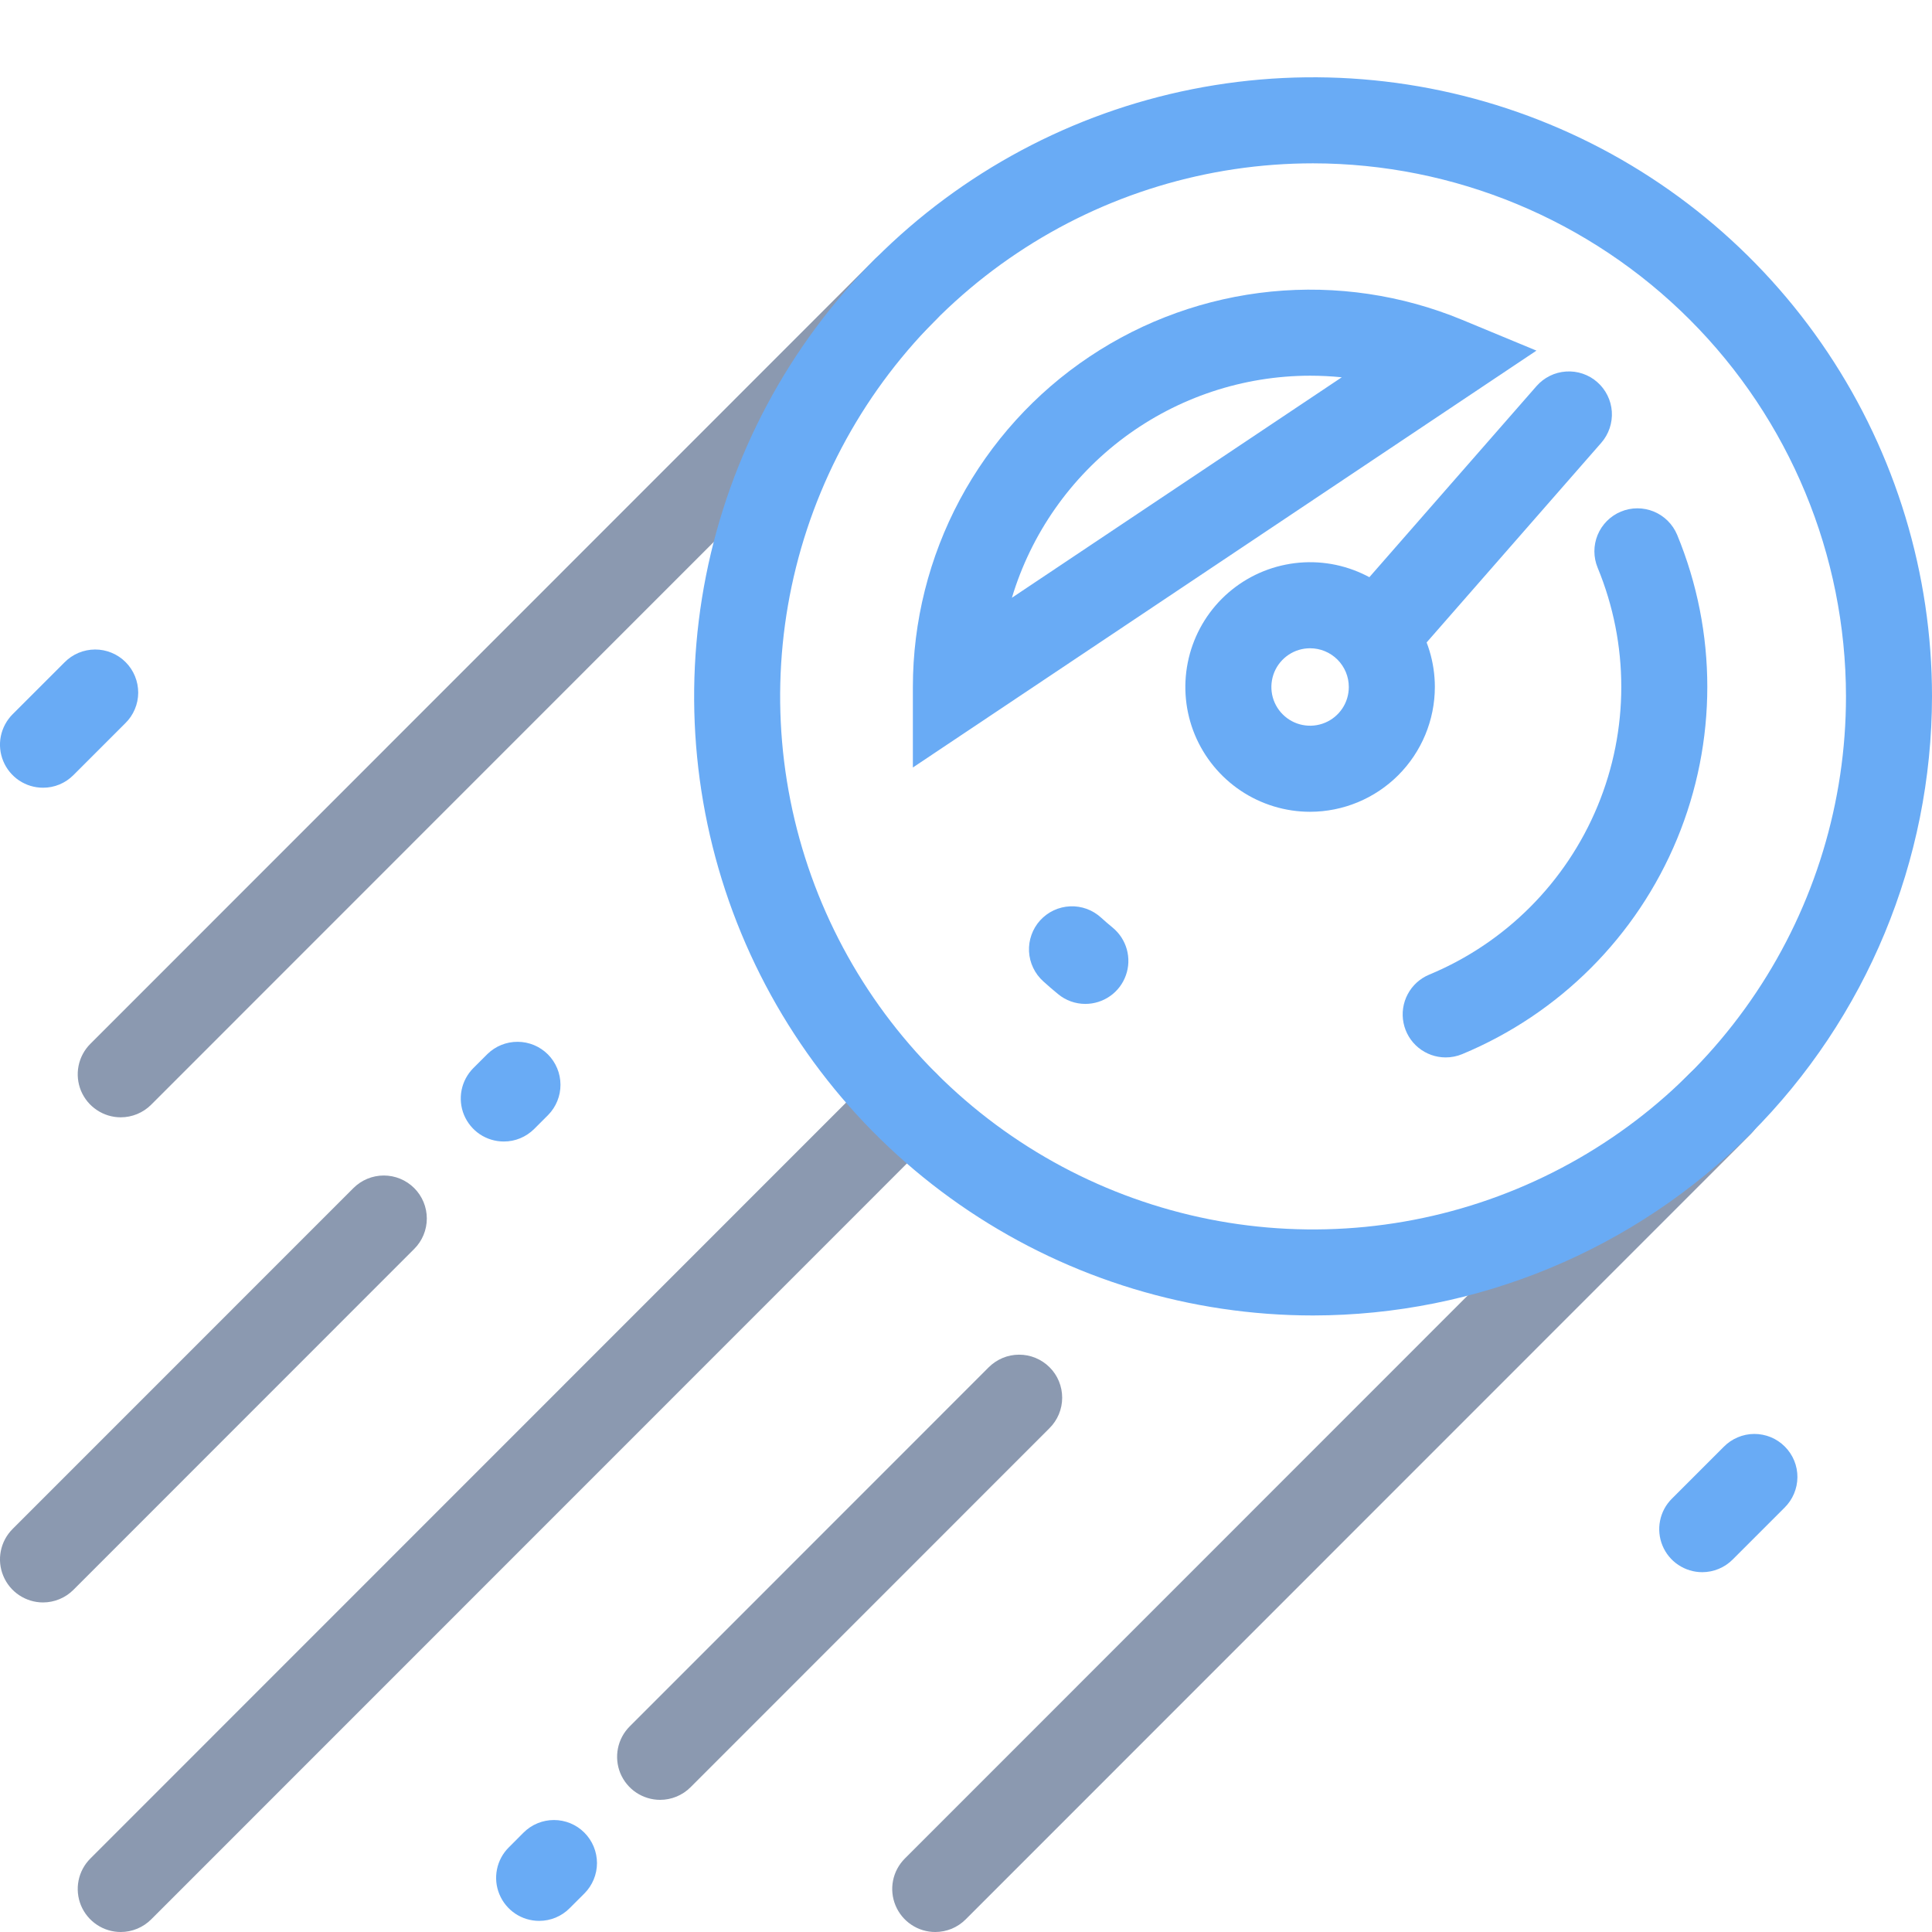 <svg width="50" height="50" viewBox="0 0 50 50" fill="none" xmlns="http://www.w3.org/2000/svg">
<g clip-path="url(#clip0_35_2072)">
<path d="M3.125 28.916C2.905 28.916 2.69 28.851 2.507 28.728C2.323 28.606 2.181 28.432 2.096 28.229C2.012 28.025 1.99 27.801 2.033 27.585C2.076 27.369 2.182 27.171 2.338 27.015L22.654 6.693C22.758 6.59 22.88 6.508 23.015 6.452C23.15 6.396 23.295 6.367 23.441 6.367C23.588 6.367 23.732 6.395 23.867 6.451C24.003 6.507 24.125 6.589 24.229 6.693C24.332 6.796 24.414 6.919 24.47 7.054C24.526 7.189 24.555 7.334 24.555 7.48C24.555 7.626 24.526 7.771 24.47 7.906C24.414 8.041 24.332 8.164 24.229 8.267L3.912 28.59C3.809 28.693 3.686 28.775 3.551 28.831C3.416 28.887 3.271 28.916 3.125 28.916Z" fill="#8B99B0"/>
<path d="M24.204 50C23.984 50 23.769 49.935 23.586 49.812C23.403 49.69 23.26 49.516 23.176 49.313C23.091 49.109 23.069 48.885 23.112 48.669C23.155 48.453 23.261 48.255 23.417 48.099L43.733 27.777C43.837 27.673 43.959 27.59 44.095 27.533C44.23 27.477 44.375 27.447 44.522 27.447C44.668 27.446 44.814 27.475 44.949 27.531C45.085 27.587 45.208 27.669 45.312 27.773C45.415 27.877 45.498 28 45.554 28.135C45.61 28.271 45.638 28.416 45.638 28.563C45.638 28.71 45.608 28.855 45.552 28.99C45.495 29.125 45.412 29.248 45.308 29.352L24.991 49.674C24.888 49.777 24.765 49.859 24.63 49.916C24.495 49.971 24.35 50 24.204 50Z" fill="#8B99B0"/>
<path d="M17.084 46.58C16.864 46.58 16.649 46.514 16.465 46.392C16.282 46.27 16.14 46.096 16.055 45.893C15.971 45.689 15.949 45.465 15.992 45.249C16.035 45.033 16.141 44.835 16.297 44.679L25.584 35.389C25.688 35.285 25.81 35.202 25.946 35.145C26.081 35.088 26.226 35.059 26.373 35.059C26.519 35.058 26.665 35.087 26.8 35.143C26.936 35.199 27.059 35.281 27.163 35.385C27.267 35.488 27.349 35.611 27.405 35.747C27.461 35.883 27.489 36.028 27.489 36.175C27.489 36.321 27.459 36.467 27.403 36.602C27.346 36.737 27.263 36.86 27.159 36.963L17.871 46.254C17.768 46.357 17.645 46.439 17.51 46.495C17.375 46.551 17.23 46.58 17.084 46.58Z" fill="#8B99B0"/>
<path d="M13.953 49.712C13.733 49.712 13.518 49.647 13.335 49.525C13.152 49.402 13.009 49.228 12.925 49.025C12.84 48.822 12.818 48.598 12.861 48.382C12.904 48.166 13.01 47.967 13.166 47.812L13.549 47.428C13.758 47.219 14.041 47.102 14.336 47.102C14.631 47.102 14.915 47.219 15.123 47.428C15.332 47.637 15.449 47.92 15.45 48.215C15.45 48.511 15.332 48.794 15.124 49.003L14.74 49.386C14.637 49.49 14.514 49.572 14.379 49.628C14.244 49.684 14.099 49.712 13.953 49.712Z" fill="#69ABF5"/>
<path d="M1.113 20.386C0.893 20.386 0.678 20.321 0.495 20.199C0.312 20.076 0.169 19.902 0.085 19.699C0 19.495 -0.022 19.271 0.021 19.055C0.065 18.839 0.171 18.641 0.326 18.485L1.668 17.144C1.771 17.038 1.894 16.955 2.029 16.897C2.165 16.84 2.311 16.81 2.458 16.809C2.605 16.808 2.751 16.837 2.887 16.893C3.023 16.949 3.147 17.031 3.251 17.136C3.355 17.24 3.437 17.363 3.493 17.5C3.549 17.636 3.577 17.782 3.577 17.929C3.576 18.076 3.546 18.222 3.488 18.358C3.431 18.493 3.347 18.616 3.241 18.719L1.9 20.06C1.796 20.164 1.674 20.246 1.539 20.302C1.404 20.358 1.259 20.387 1.113 20.386Z" fill="#69ABF5"/>
<path d="M44.054 40.688C43.833 40.688 43.618 40.622 43.435 40.5C43.252 40.378 43.109 40.204 43.025 40C42.941 39.797 42.919 39.573 42.962 39.357C43.005 39.141 43.111 38.942 43.267 38.787L44.609 37.445C44.712 37.34 44.834 37.256 44.97 37.199C45.105 37.141 45.251 37.111 45.398 37.11C45.545 37.11 45.691 37.138 45.828 37.194C45.964 37.25 46.087 37.333 46.191 37.437C46.295 37.541 46.378 37.665 46.434 37.801C46.49 37.937 46.518 38.083 46.517 38.23C46.516 38.378 46.486 38.523 46.428 38.659C46.371 38.794 46.287 38.917 46.182 39.02L44.84 40.362C44.737 40.465 44.614 40.547 44.479 40.603C44.344 40.659 44.2 40.688 44.054 40.688Z" fill="#69ABF5"/>
<path d="M3.125 50C2.905 50 2.69 49.935 2.507 49.812C2.323 49.69 2.181 49.516 2.096 49.313C2.012 49.109 1.99 48.885 2.033 48.669C2.076 48.453 2.182 48.255 2.338 48.099L22.654 27.777C22.758 27.674 22.88 27.591 23.015 27.535C23.15 27.48 23.295 27.451 23.441 27.451C23.588 27.451 23.732 27.479 23.867 27.535C24.003 27.591 24.125 27.673 24.229 27.777C24.332 27.88 24.414 28.003 24.47 28.138C24.526 28.273 24.555 28.418 24.555 28.564C24.555 28.71 24.526 28.855 24.47 28.99C24.414 29.125 24.332 29.248 24.229 29.352L3.912 49.674C3.809 49.777 3.686 49.859 3.551 49.915C3.416 49.971 3.271 50 3.125 50Z" fill="#8B99B0"/>
<path d="M1.113 41.471C0.893 41.471 0.678 41.405 0.495 41.283C0.312 41.161 0.169 40.987 0.085 40.783C0 40.58 -0.022 40.356 0.021 40.14C0.064 39.924 0.17 39.726 0.326 39.57L9.146 30.748C9.355 30.539 9.638 30.422 9.933 30.422C10.228 30.422 10.511 30.539 10.72 30.748C10.929 30.956 11.046 31.24 11.046 31.535C11.046 31.83 10.929 32.114 10.72 32.322L1.901 41.144C1.797 41.248 1.675 41.33 1.539 41.386C1.404 41.442 1.259 41.471 1.113 41.471Z" fill="#8B99B0"/>
<path d="M13.038 29.542C12.818 29.542 12.603 29.477 12.419 29.355C12.236 29.232 12.094 29.058 12.009 28.855C11.925 28.651 11.903 28.427 11.946 28.211C11.989 27.995 12.096 27.797 12.251 27.641L12.614 27.279C12.823 27.074 13.105 26.96 13.399 26.962C13.692 26.963 13.973 27.081 14.18 27.288C14.387 27.496 14.504 27.777 14.505 28.07C14.507 28.363 14.392 28.645 14.187 28.855L13.825 29.217C13.721 29.32 13.599 29.402 13.464 29.458C13.329 29.514 13.184 29.543 13.038 29.542Z" fill="#69ABF5"/>
<path d="M33.982 34.044C30.814 34.044 27.717 33.105 25.082 31.344C22.448 29.584 20.395 27.081 19.183 24.154C17.971 21.226 17.654 18.004 18.272 14.896C18.89 11.788 20.415 8.933 22.655 6.693C24.896 4.452 27.75 2.926 30.857 2.308C33.964 1.69 37.185 2.007 40.112 3.22C43.039 4.432 45.54 6.486 47.3 9.121C49.06 11.756 50 14.853 50 18.022C49.995 22.27 48.306 26.343 45.303 29.346C42.3 32.35 38.228 34.04 33.982 34.044ZM33.982 4.227C31.254 4.227 28.587 5.036 26.32 6.552C24.052 8.068 22.284 10.223 21.24 12.743C20.196 15.264 19.923 18.038 20.455 20.714C20.987 23.39 22.301 25.848 24.23 27.777C26.159 29.706 28.616 31.02 31.291 31.553C33.967 32.085 36.74 31.812 39.26 30.767C41.78 29.723 43.934 27.955 45.449 25.686C46.965 23.418 47.774 20.751 47.774 18.022C47.77 14.365 46.315 10.858 43.73 8.272C41.144 5.686 37.638 4.231 33.982 4.227Z" fill="#69ABF5"/>
<path d="M28.088 25.981C27.831 25.981 27.582 25.892 27.384 25.728C27.253 25.621 27.125 25.511 27 25.397C26.891 25.299 26.802 25.181 26.739 25.048C26.675 24.916 26.639 24.772 26.631 24.625C26.624 24.479 26.645 24.332 26.695 24.194C26.744 24.055 26.82 23.928 26.919 23.819C27.018 23.711 27.137 23.622 27.27 23.56C27.403 23.498 27.547 23.462 27.694 23.456C27.84 23.449 27.987 23.472 28.125 23.522C28.263 23.573 28.389 23.65 28.497 23.749C28.594 23.837 28.693 23.923 28.795 24.006C28.972 24.152 29.101 24.349 29.162 24.57C29.223 24.791 29.215 25.026 29.137 25.242C29.06 25.459 28.918 25.646 28.73 25.778C28.542 25.91 28.318 25.981 28.088 25.981Z" fill="#69ABF5"/>
<path d="M37.415 27.366C37.157 27.366 36.908 27.277 36.709 27.114C36.509 26.951 36.373 26.723 36.323 26.471C36.272 26.218 36.311 25.956 36.432 25.729C36.553 25.501 36.749 25.323 36.987 25.224C38.96 24.405 40.527 22.836 41.345 20.862C42.163 18.888 42.163 16.67 41.348 14.695C41.235 14.423 41.234 14.116 41.347 13.843C41.46 13.57 41.677 13.353 41.95 13.24C42.222 13.127 42.529 13.127 42.802 13.24C43.075 13.353 43.291 13.569 43.405 13.842C44.446 16.363 44.445 19.193 43.402 21.713C42.359 24.233 40.359 26.235 37.841 27.281C37.706 27.337 37.561 27.366 37.415 27.366ZM23.625 19.863V17.779C23.626 16.088 24.043 14.424 24.84 12.933C25.638 11.442 26.79 10.17 28.195 9.231C29.601 8.291 31.216 7.713 32.898 7.546C34.581 7.38 36.278 7.631 37.84 8.277L39.763 9.074L23.625 19.863ZM33.905 9.723C32.172 9.725 30.486 10.285 29.096 11.32C27.706 12.356 26.687 13.811 26.188 15.47L34.725 9.764C34.452 9.737 34.179 9.723 33.905 9.723Z" fill="#69ABF5"/>
<path d="M33.905 21.009C33.267 21.009 32.642 20.819 32.111 20.464C31.581 20.109 31.167 19.605 30.922 19.015C30.678 18.425 30.614 17.775 30.739 17.149C30.863 16.523 31.171 15.947 31.622 15.495C32.074 15.044 32.649 14.736 33.276 14.612C33.902 14.487 34.551 14.551 35.141 14.796C35.731 15.04 36.235 15.454 36.59 15.985C36.944 16.516 37.134 17.141 37.134 17.779C37.133 18.636 36.792 19.456 36.187 20.062C35.582 20.667 34.761 21.008 33.905 21.009ZM33.905 16.777C33.707 16.777 33.513 16.835 33.348 16.946C33.184 17.056 33.055 17.212 32.979 17.396C32.904 17.579 32.884 17.78 32.922 17.975C32.961 18.169 33.056 18.348 33.197 18.488C33.337 18.628 33.515 18.724 33.71 18.762C33.904 18.801 34.106 18.781 34.289 18.705C34.472 18.63 34.628 18.501 34.739 18.336C34.849 18.171 34.907 17.978 34.907 17.779C34.907 17.514 34.802 17.259 34.614 17.071C34.426 16.883 34.171 16.777 33.905 16.777Z" fill="#69ABF5"/>
<path d="M35.666 17.482C35.452 17.482 35.243 17.42 35.063 17.304C34.884 17.188 34.741 17.023 34.653 16.828C34.565 16.633 34.534 16.417 34.566 16.206C34.597 15.994 34.688 15.796 34.829 15.635L39.765 9.992C39.96 9.77 40.234 9.634 40.529 9.615C40.824 9.595 41.114 9.693 41.336 9.888C41.558 10.082 41.694 10.357 41.714 10.652C41.733 10.946 41.635 11.237 41.441 11.459L36.505 17.102C36.4 17.221 36.271 17.317 36.127 17.383C35.982 17.448 35.825 17.482 35.666 17.482Z" fill="#69ABF5"/>
</g>
<defs>
<clipPath id="clip0_35_2072">
<rect width="50" height="50" fill="white"/>
</clipPath>
</defs>
</svg>
